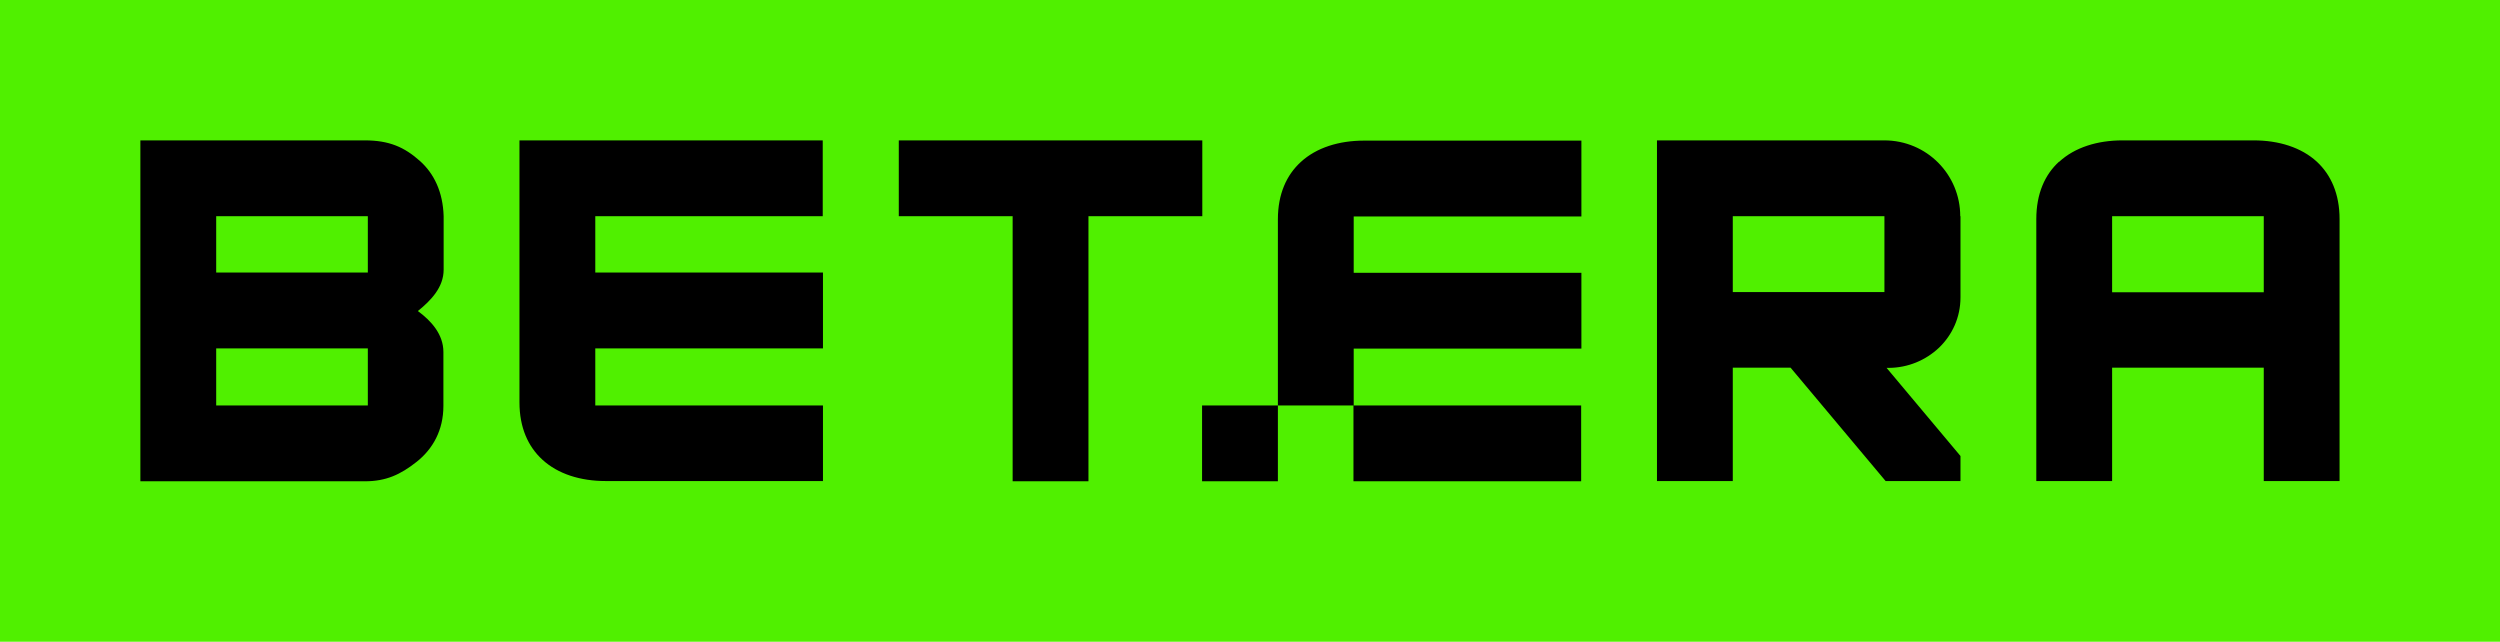 <svg width="374" height="96" viewBox="0 0 374 96" fill="none" xmlns="http://www.w3.org/2000/svg">
<g clip-path="url(#clip0_110_2827)">
<path d="M374 0H0V96H374V0Z" fill="#50F000"/>
<path d="M236.541 60.655H202.478V72H236.541V60.655ZM32.342 60.186V52.119H55.027V60.655H32.342V60.186ZM62.553 46.5C64.497 44.915 66.369 42.97 66.369 40.341V32.345C66.261 28.708 64.929 25.97 62.841 24.098C60.5 22.009 58.232 21 54.559 21H21V72H54.595C57.764 72 59.924 70.992 62.337 69.083C64.749 67.174 66.333 64.364 66.333 60.727V52.659C66.333 50.03 64.533 48.013 62.517 46.536L62.553 46.5ZM32.342 40.305V32.345H55.027V40.773H32.342V40.305ZM123.117 32.345H89.054V40.773H123.117V52.119H89.054V60.655H123.117V71.964H90.602C86.858 71.964 83.473 70.919 81.132 68.758C79.008 66.814 77.712 63.968 77.712 60.186V21H123.081V32.345H123.117ZM259.225 32.345V43.691H281.91V32.345H259.225ZM293.288 32.345V44.483C293.288 47.472 292.064 50.102 290.084 52.011C288.103 53.883 285.439 55.036 282.486 55.036H282.234L293.288 68.218V71.964H282.09L267.867 55H259.225V71.964H247.883V21H281.874C288.283 21 293.252 26.15 293.252 32.345H293.288ZM191.171 72H179.829V60.655H202.514V52.155H236.577V40.809H202.514V32.381H236.577V21.036H204.062C200.317 21.036 196.932 22.081 194.592 24.241C192.467 26.186 191.171 29.032 191.171 32.814V72ZM315.973 32.345V43.727H338.658V32.345H315.973ZM308.051 24.206C310.392 22.044 313.777 21 317.521 21H337.145C340.89 21 344.275 22.044 346.615 24.206C348.704 26.15 350 28.996 350 32.778V71.964H338.658V55H315.973V71.964H304.631V32.778C304.631 28.96 305.927 26.114 308.015 24.206H308.051ZM179.829 21H134.459V32.345H151.491V72H162.833V32.345H179.865V21H179.829Z" fill="black"/>
</g>
<defs>
<clipPath id="clip0_110_2827">
<rect width="374" height="96" fill="white"/>
</clipPath>
</defs>
</svg>
